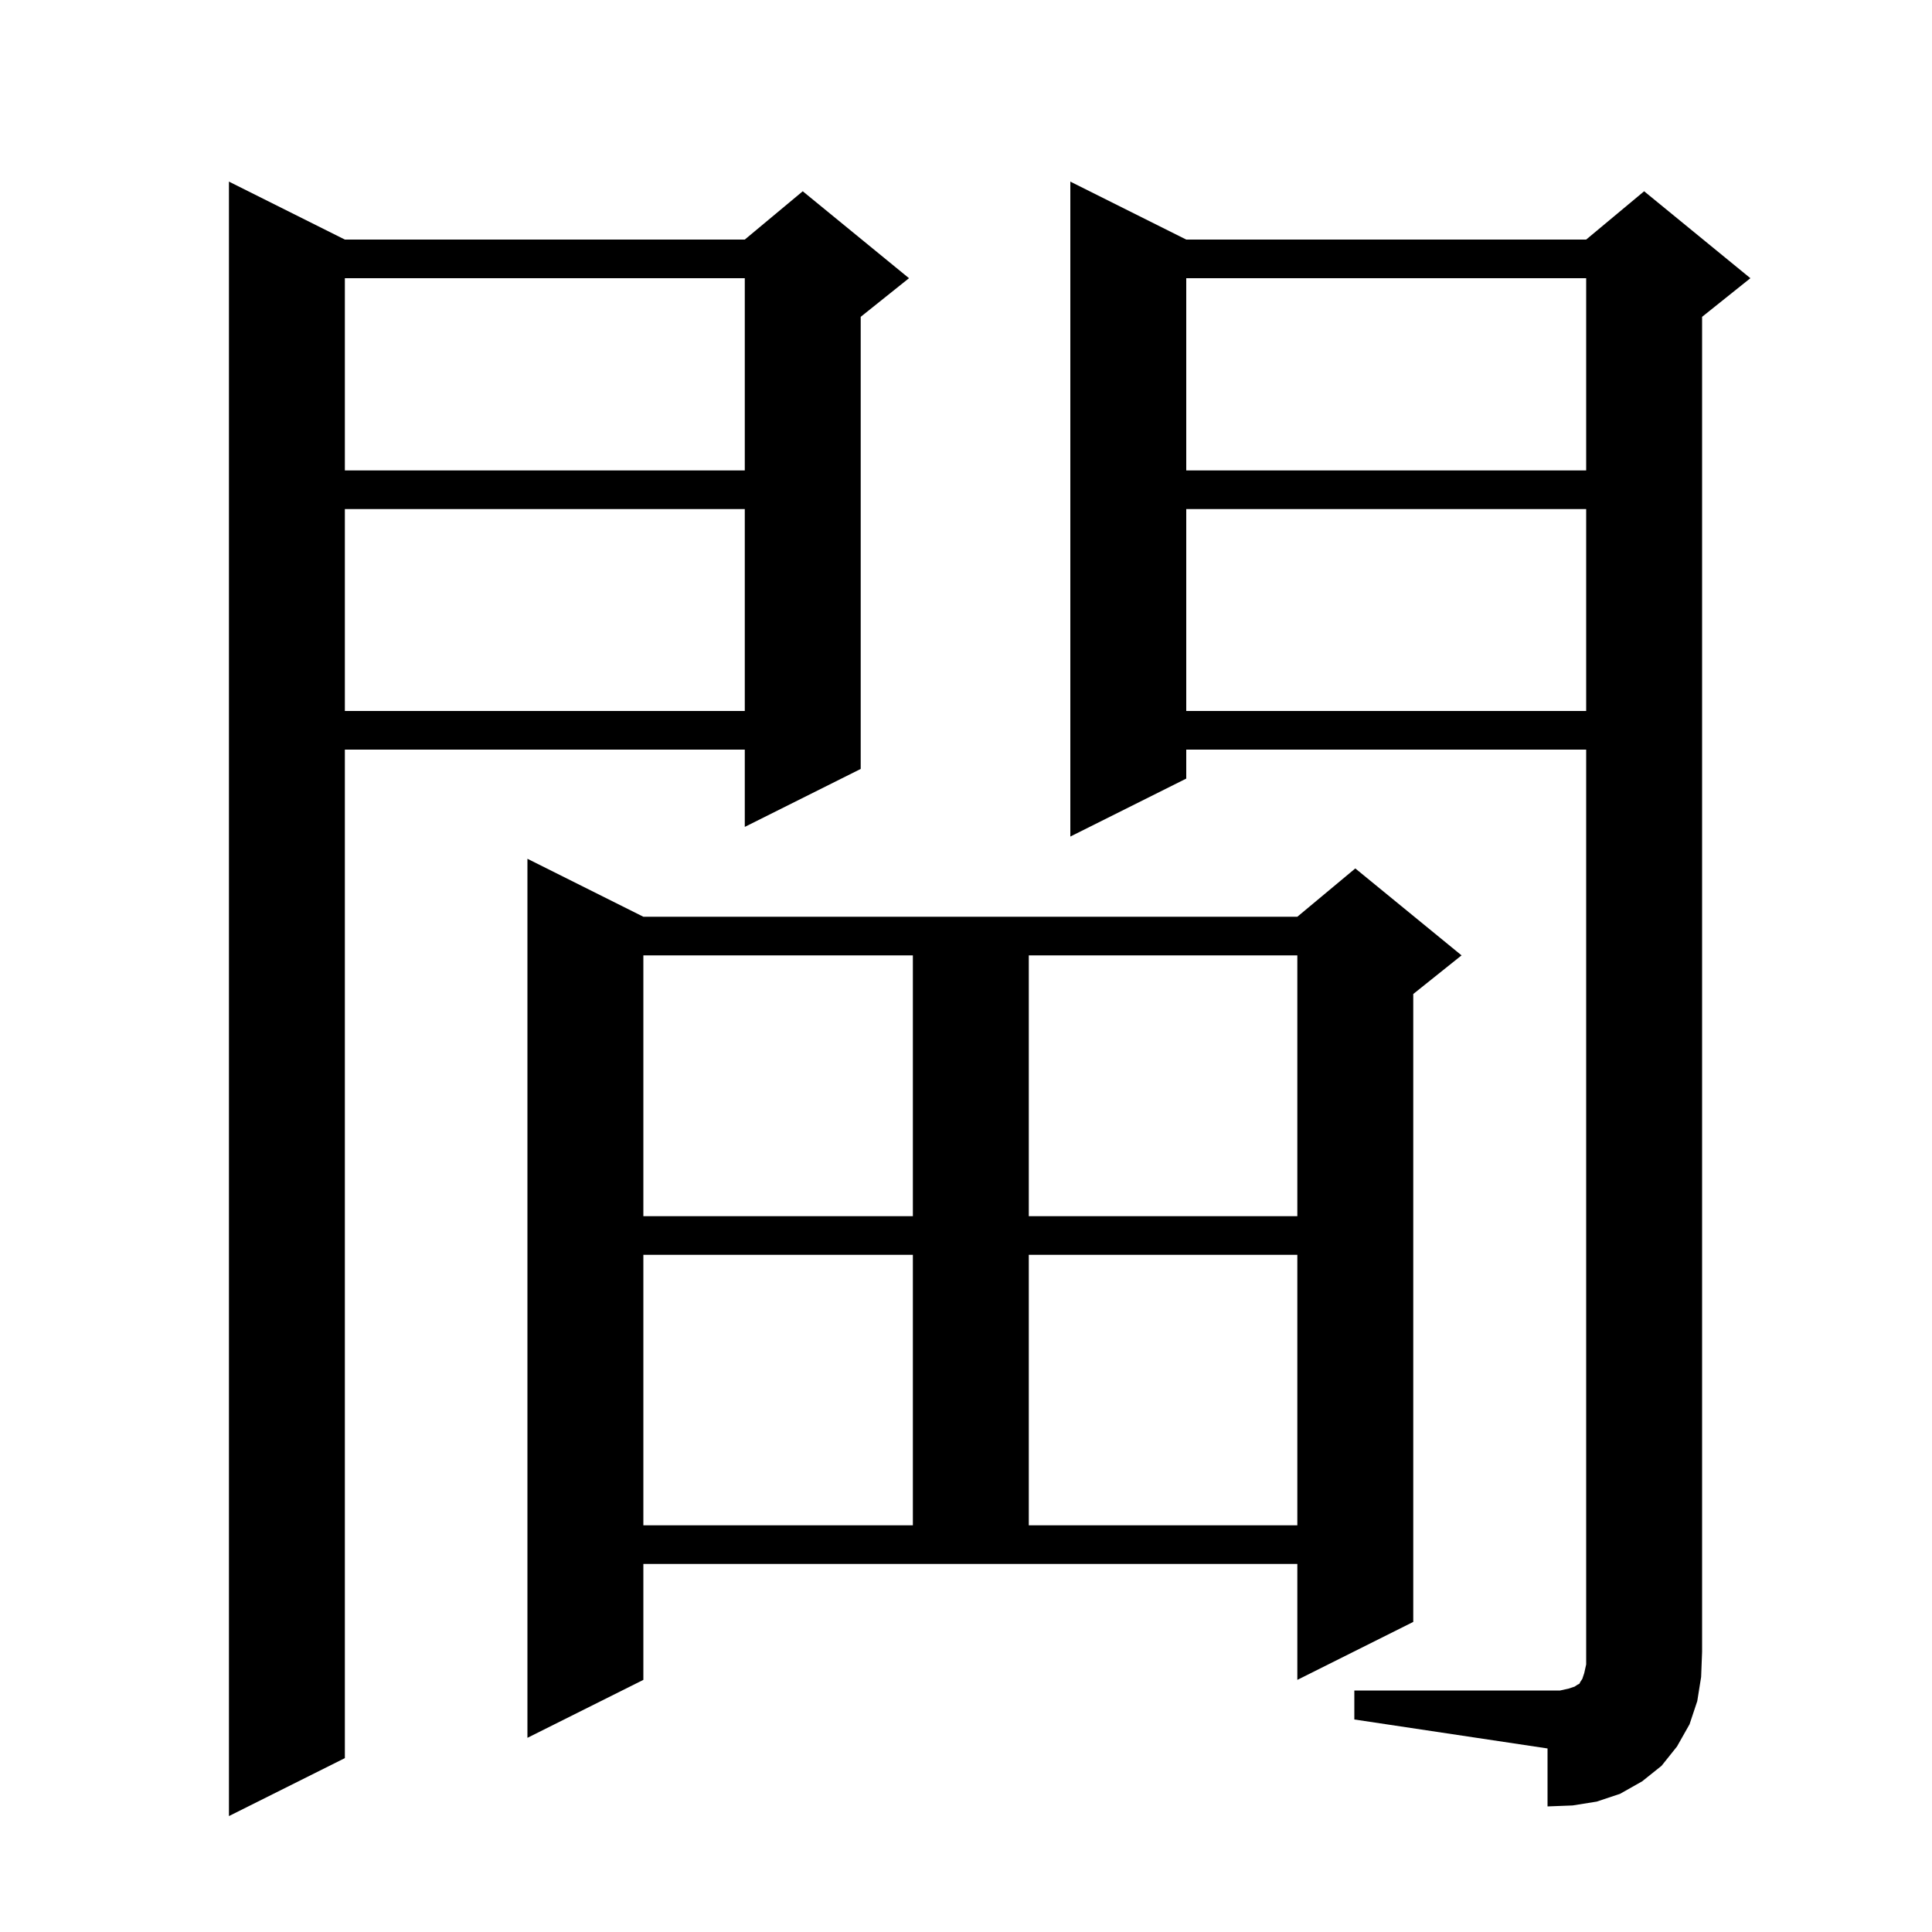 <svg xmlns="http://www.w3.org/2000/svg" xmlns:xlink="http://www.w3.org/1999/xlink" version="1.1" baseProfile="full" viewBox="0 0 200 200" width="200" height="200"><g fill="currentColor"><path d="M 35.7 24.8 L 77.1 24.8 L 83.1 19.8 L 94.1 28.8 L 89.1 32.8 L 89.1 79.6 L 77.1 85.6 L 77.1 77.6 L 35.7 77.6 L 35.7 182.0 L 23.7 188.0 L 23.7 18.8 Z M 140.2 175.0 L 161.5 175.0 L 162.4 174.8 L 163.0 174.6 L 163.3 174.4 L 163.5 174.3 L 163.6 174.1 L 163.8 173.8 L 164.0 173.2 L 164.2 172.3 L 164.2 77.6 L 122.8 77.6 L 122.8 80.6 L 110.8 86.6 L 110.8 18.8 L 122.8 24.8 L 164.2 24.8 L 170.2 19.8 L 181.2 28.8 L 176.2 32.8 L 176.2 171.0 L 176.1 173.6 L 175.7 176.1 L 174.9 178.5 L 173.6 180.8 L 172.0 182.8 L 170.0 184.4 L 167.7 185.7 L 165.3 186.5 L 162.8 186.9 L 160.2 187.0 L 160.2 181.0 L 140.2 178.0 Z M 66.6 173.9 L 54.6 179.9 L 54.6 88.9 L 66.6 94.9 L 134.3 94.9 L 140.3 89.9 L 151.3 98.9 L 146.3 102.9 L 146.3 167.9 L 134.3 173.9 L 134.3 161.9 L 66.6 161.9 Z M 66.6 129.9 L 66.6 157.9 L 94.5 157.9 L 94.5 129.9 Z M 106.5 129.9 L 106.5 157.9 L 134.3 157.9 L 134.3 129.9 Z M 66.6 98.9 L 66.6 125.9 L 94.5 125.9 L 94.5 98.9 Z M 106.5 98.9 L 106.5 125.9 L 134.3 125.9 L 134.3 98.9 Z M 122.8 52.7 L 122.8 73.6 L 164.2 73.6 L 164.2 52.7 Z M 35.7 52.7 L 35.7 73.6 L 77.1 73.6 L 77.1 52.7 Z M 122.8 28.8 L 122.8 48.7 L 164.2 48.7 L 164.2 28.8 Z M 35.7 28.8 L 35.7 48.7 L 77.1 48.7 L 77.1 28.8 Z "/></g></svg>